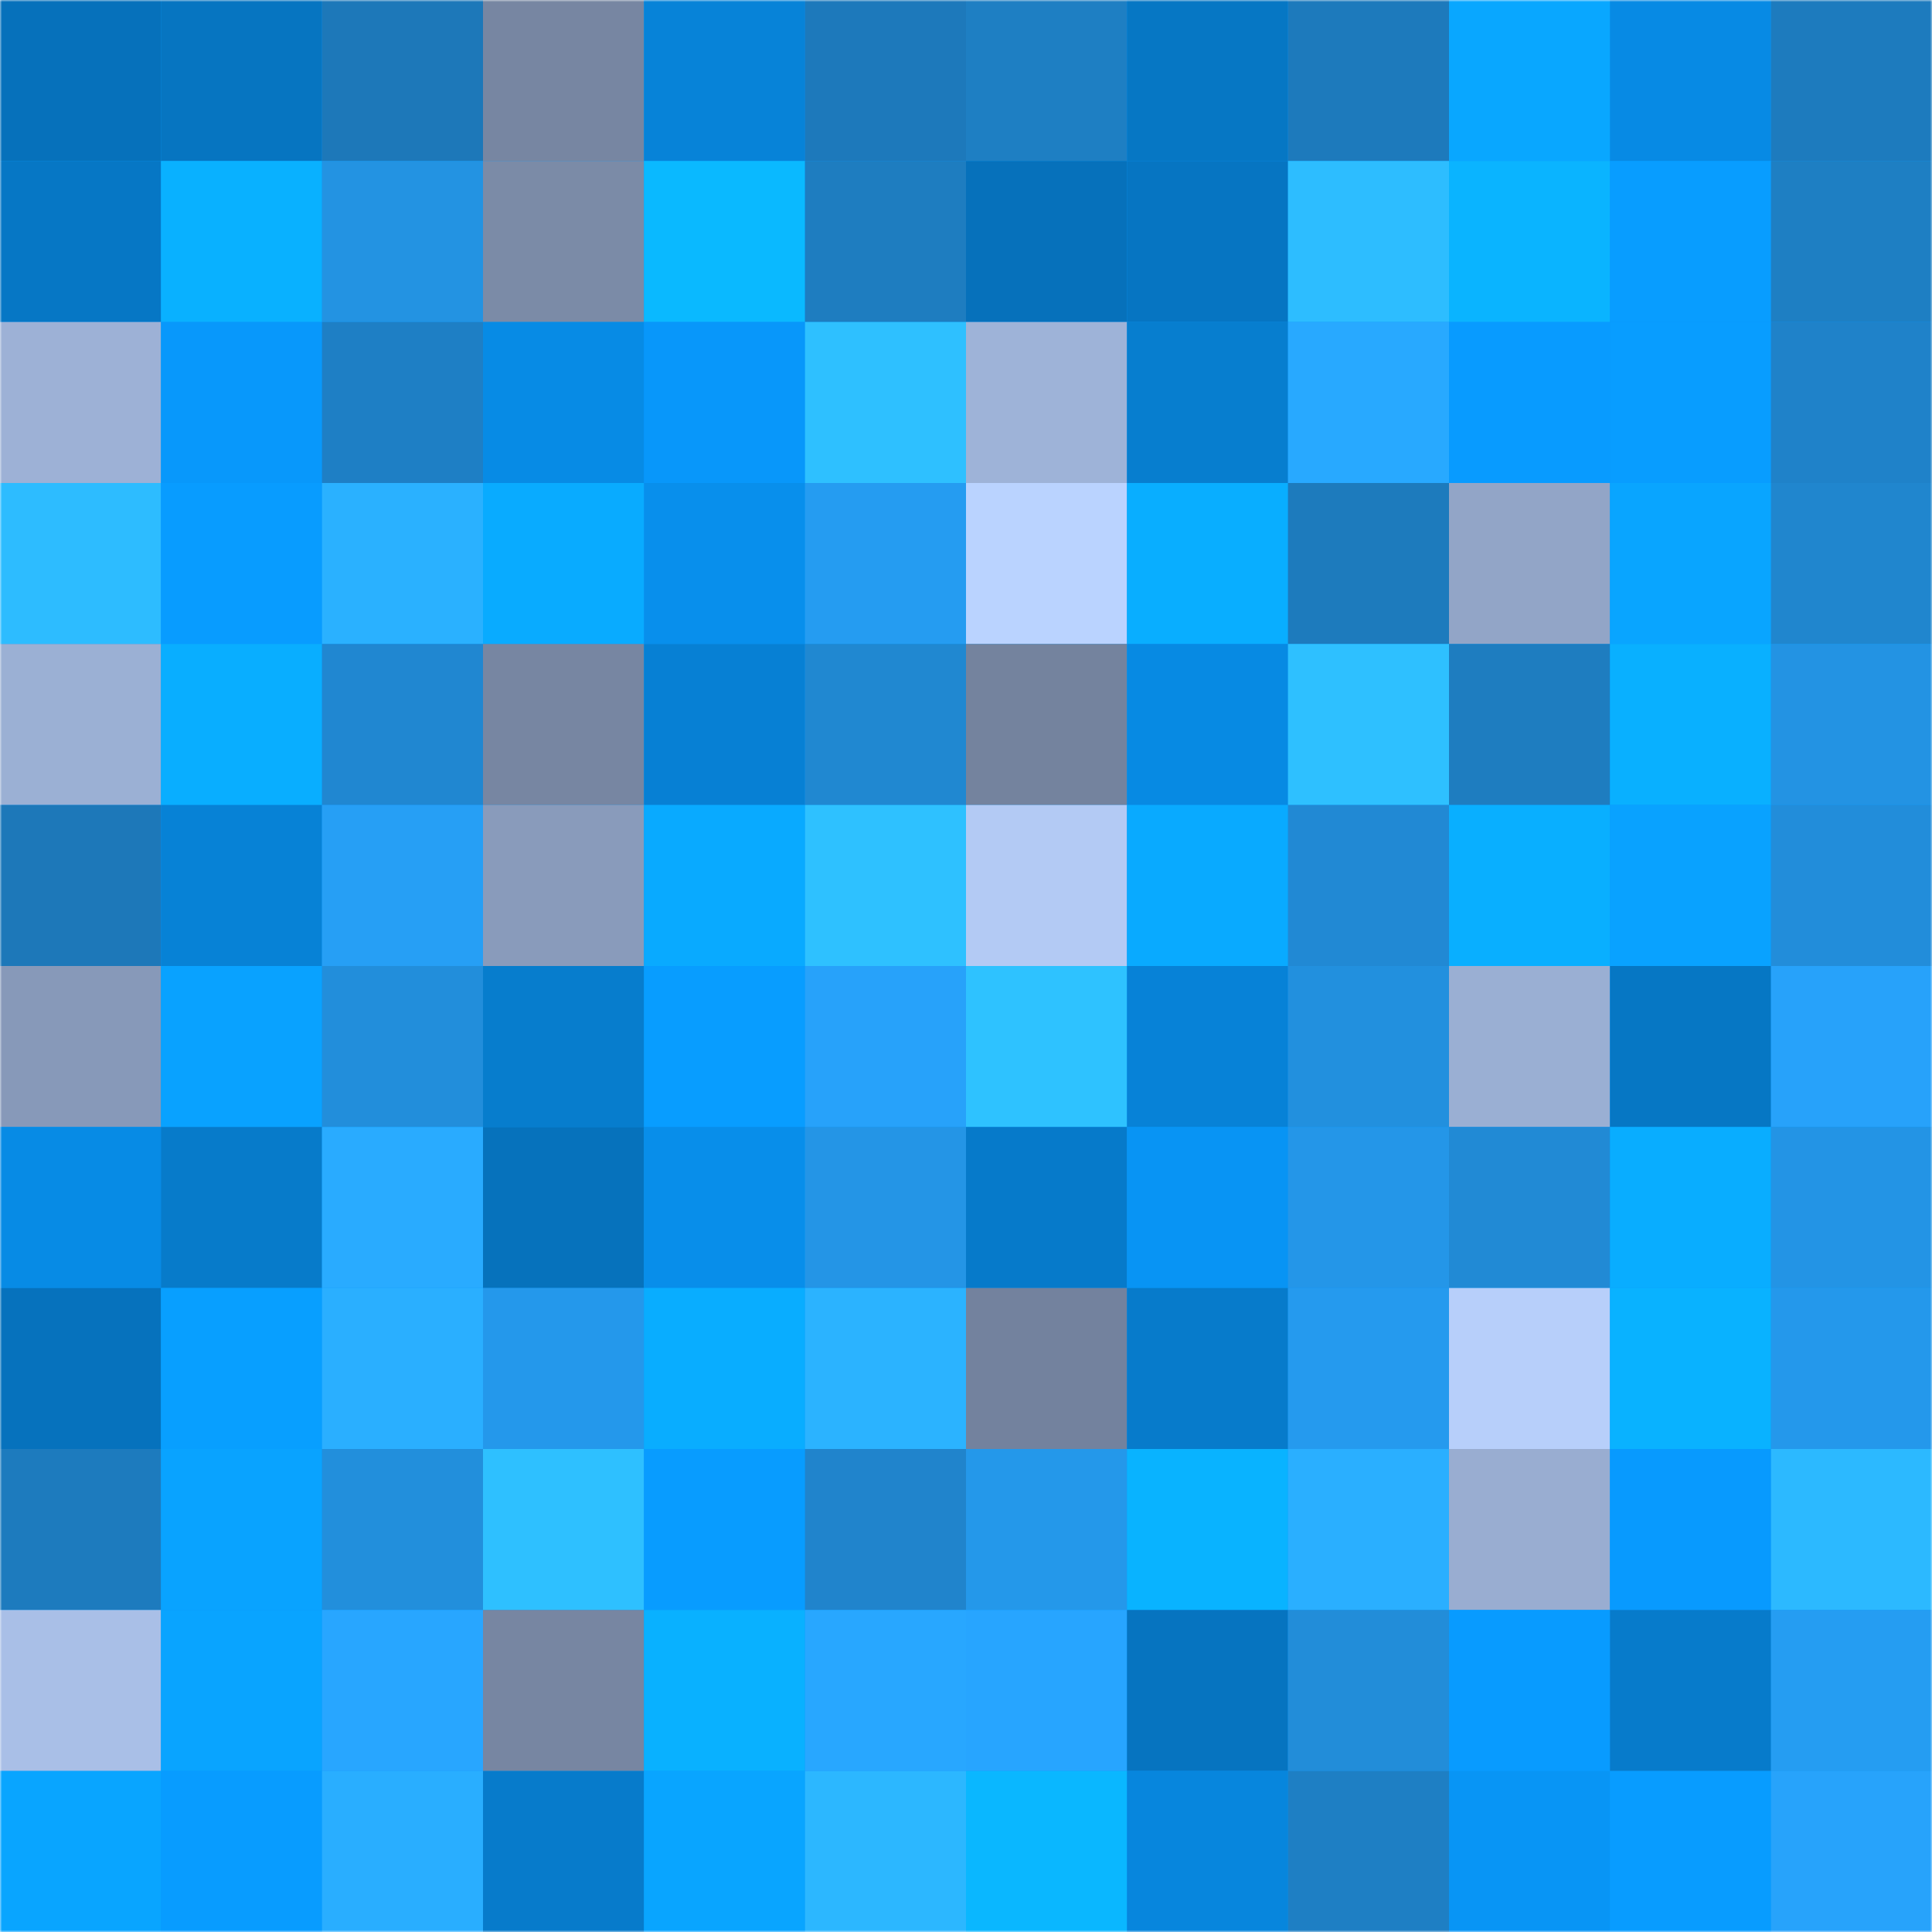 <svg viewBox="0 0 480 480" fill="none" role="img" xmlns="http://www.w3.org/2000/svg" width="240" height="240"><mask id="1346113729" maskUnits="userSpaceOnUse" x="0" y="0" width="480" height="480"><rect width="480" height="480" fill="#FFFFFF"></rect></mask><g mask="url(#1346113729)"><rect width="480" height="480" fill="#0897f9"></rect><rect x="0" y="0" width="40" height="40" fill="#0671bb"></rect><rect x="40" y="0" width="40" height="40" fill="#0675c1"></rect><rect x="80" y="0" width="40" height="40" fill="#1d78b9"></rect><rect x="120" y="0" width="40" height="40" fill="#7786a2"></rect><rect x="160" y="0" width="40" height="40" fill="#0783d8"></rect><rect x="200" y="0" width="40" height="40" fill="#1d79bb"></rect><rect x="240" y="0" width="40" height="40" fill="#1e7fc3"></rect><rect x="280" y="0" width="40" height="40" fill="#0677c4"></rect><rect x="320" y="0" width="40" height="40" fill="#1d7abc"></rect><rect x="360" y="0" width="40" height="40" fill="#09a7ff"></rect><rect x="400" y="0" width="40" height="40" fill="#078ae4"></rect><rect x="440" y="0" width="40" height="40" fill="#1d7bbe"></rect><rect x="0" y="40" width="40" height="40" fill="#0677c5"></rect><rect x="40" y="40" width="40" height="40" fill="#09b1ff"></rect><rect x="80" y="40" width="40" height="40" fill="#2393e2"></rect><rect x="120" y="40" width="40" height="40" fill="#7b8ba7"></rect><rect x="160" y="40" width="40" height="40" fill="#0ab9ff"></rect><rect x="200" y="40" width="40" height="40" fill="#1e7dc0"></rect><rect x="240" y="40" width="40" height="40" fill="#0671bb"></rect><rect x="280" y="40" width="40" height="40" fill="#0675c2"></rect><rect x="320" y="40" width="40" height="40" fill="#2dbdff"></rect><rect x="360" y="40" width="40" height="40" fill="#0ab4ff"></rect><rect x="400" y="40" width="40" height="40" fill="#089dff"></rect><rect x="440" y="40" width="40" height="40" fill="#1e7fc3"></rect><rect x="0" y="80" width="40" height="40" fill="#9db1d6"></rect><rect x="40" y="80" width="40" height="40" fill="#0898fb"></rect><rect x="80" y="80" width="40" height="40" fill="#1e7fc5"></rect><rect x="120" y="80" width="40" height="40" fill="#078be5"></rect><rect x="160" y="80" width="40" height="40" fill="#0897fa"></rect><rect x="200" y="80" width="40" height="40" fill="#2ec0ff"></rect><rect x="240" y="80" width="40" height="40" fill="#9eb3d8"></rect><rect x="280" y="80" width="40" height="40" fill="#077ecf"></rect><rect x="320" y="80" width="40" height="40" fill="#28a9ff"></rect><rect x="360" y="80" width="40" height="40" fill="#089bff"></rect><rect x="400" y="80" width="40" height="40" fill="#089dff"></rect><rect x="440" y="80" width="40" height="40" fill="#1f82c9"></rect><rect x="0" y="120" width="40" height="40" fill="#2dbcff"></rect><rect x="40" y="120" width="40" height="40" fill="#089cff"></rect><rect x="80" y="120" width="40" height="40" fill="#2ab1ff"></rect><rect x="120" y="120" width="40" height="40" fill="#09abff"></rect><rect x="160" y="120" width="40" height="40" fill="#088fec"></rect><rect x="200" y="120" width="40" height="40" fill="#259cf1"></rect><rect x="240" y="120" width="40" height="40" fill="#bad3ff"></rect><rect x="280" y="120" width="40" height="40" fill="#09aeff"></rect><rect x="320" y="120" width="40" height="40" fill="#1d7bbd"></rect><rect x="360" y="120" width="40" height="40" fill="#92a5c7"></rect><rect x="400" y="120" width="40" height="40" fill="#09a5ff"></rect><rect x="440" y="120" width="40" height="40" fill="#2086ce"></rect><rect x="0" y="160" width="40" height="40" fill="#9bb0d4"></rect><rect x="40" y="160" width="40" height="40" fill="#09aeff"></rect><rect x="80" y="160" width="40" height="40" fill="#2087d1"></rect><rect x="120" y="160" width="40" height="40" fill="#7786a2"></rect><rect x="160" y="160" width="40" height="40" fill="#0780d4"></rect><rect x="200" y="160" width="40" height="40" fill="#2088d1"></rect><rect x="240" y="160" width="40" height="40" fill="#74839e"></rect><rect x="280" y="160" width="40" height="40" fill="#078ae3"></rect><rect x="320" y="160" width="40" height="40" fill="#2ec0ff"></rect><rect x="360" y="160" width="40" height="40" fill="#1e7dc0"></rect><rect x="400" y="160" width="40" height="40" fill="#09b0ff"></rect><rect x="440" y="160" width="40" height="40" fill="#2393e3"></rect><rect x="0" y="200" width="40" height="40" fill="#1d78b9"></rect><rect x="40" y="200" width="40" height="40" fill="#0782d6"></rect><rect x="80" y="200" width="40" height="40" fill="#269ff5"></rect><rect x="120" y="200" width="40" height="40" fill="#899bbb"></rect><rect x="160" y="200" width="40" height="40" fill="#09aaff"></rect><rect x="200" y="200" width="40" height="40" fill="#2ec1ff"></rect><rect x="240" y="200" width="40" height="40" fill="#b3caf4"></rect><rect x="280" y="200" width="40" height="40" fill="#09aaff"></rect><rect x="320" y="200" width="40" height="40" fill="#2189d4"></rect><rect x="360" y="200" width="40" height="40" fill="#09afff"></rect><rect x="400" y="200" width="40" height="40" fill="#09a2ff"></rect><rect x="440" y="200" width="40" height="40" fill="#228dda"></rect><rect x="0" y="240" width="40" height="40" fill="#8799b9"></rect><rect x="40" y="240" width="40" height="40" fill="#09a2ff"></rect><rect x="80" y="240" width="40" height="40" fill="#228edb"></rect><rect x="120" y="240" width="40" height="40" fill="#077dcd"></rect><rect x="160" y="240" width="40" height="40" fill="#089dff"></rect><rect x="200" y="240" width="40" height="40" fill="#27a2fa"></rect><rect x="240" y="240" width="40" height="40" fill="#2ec2ff"></rect><rect x="280" y="240" width="40" height="40" fill="#0782d7"></rect><rect x="320" y="240" width="40" height="40" fill="#2290de"></rect><rect x="360" y="240" width="40" height="40" fill="#9aafd3"></rect><rect x="400" y="240" width="40" height="40" fill="#0677c4"></rect><rect x="440" y="240" width="40" height="40" fill="#27a2fa"></rect><rect x="0" y="280" width="40" height="40" fill="#078be5"></rect><rect x="40" y="280" width="40" height="40" fill="#077bca"></rect><rect x="80" y="280" width="40" height="40" fill="#29abff"></rect><rect x="120" y="280" width="40" height="40" fill="#0672bc"></rect><rect x="160" y="280" width="40" height="40" fill="#088eea"></rect><rect x="200" y="280" width="40" height="40" fill="#2495e6"></rect><rect x="240" y="280" width="40" height="40" fill="#067aca"></rect><rect x="280" y="280" width="40" height="40" fill="#0894f4"></rect><rect x="320" y="280" width="40" height="40" fill="#2496e8"></rect><rect x="360" y="280" width="40" height="40" fill="#218ad5"></rect><rect x="400" y="280" width="40" height="40" fill="#09adff"></rect><rect x="440" y="280" width="40" height="40" fill="#2394e5"></rect><rect x="0" y="320" width="40" height="40" fill="#0672bd"></rect><rect x="40" y="320" width="40" height="40" fill="#089fff"></rect><rect x="80" y="320" width="40" height="40" fill="#2aafff"></rect><rect x="120" y="320" width="40" height="40" fill="#2498eb"></rect><rect x="160" y="320" width="40" height="40" fill="#09adff"></rect><rect x="200" y="320" width="40" height="40" fill="#2bb3ff"></rect><rect x="240" y="320" width="40" height="40" fill="#73829e"></rect><rect x="280" y="320" width="40" height="40" fill="#077bcb"></rect><rect x="320" y="320" width="40" height="40" fill="#259aee"></rect><rect x="360" y="320" width="40" height="40" fill="#b7cffa"></rect><rect x="400" y="320" width="40" height="40" fill="#09b2ff"></rect><rect x="440" y="320" width="40" height="40" fill="#2498eb"></rect><rect x="0" y="360" width="40" height="40" fill="#1d7bbe"></rect><rect x="40" y="360" width="40" height="40" fill="#09a3ff"></rect><rect x="80" y="360" width="40" height="40" fill="#228fdc"></rect><rect x="120" y="360" width="40" height="40" fill="#2ec0ff"></rect><rect x="160" y="360" width="40" height="40" fill="#089cff"></rect><rect x="200" y="360" width="40" height="40" fill="#2084cc"></rect><rect x="240" y="360" width="40" height="40" fill="#2498ea"></rect><rect x="280" y="360" width="40" height="40" fill="#09b3ff"></rect><rect x="320" y="360" width="40" height="40" fill="#2aafff"></rect><rect x="360" y="360" width="40" height="40" fill="#99add1"></rect><rect x="400" y="360" width="40" height="40" fill="#089afe"></rect><rect x="440" y="360" width="40" height="40" fill="#2cb9ff"></rect><rect x="0" y="400" width="40" height="40" fill="#a9bfe7"></rect><rect x="40" y="400" width="40" height="40" fill="#09a4ff"></rect><rect x="80" y="400" width="40" height="40" fill="#28a6ff"></rect><rect x="120" y="400" width="40" height="40" fill="#7786a2"></rect><rect x="160" y="400" width="40" height="40" fill="#09b1ff"></rect><rect x="200" y="400" width="40" height="40" fill="#28a7ff"></rect><rect x="240" y="400" width="40" height="40" fill="#27a5ff"></rect><rect x="280" y="400" width="40" height="40" fill="#0674c0"></rect><rect x="320" y="400" width="40" height="40" fill="#228dd9"></rect><rect x="360" y="400" width="40" height="40" fill="#089bff"></rect><rect x="400" y="400" width="40" height="40" fill="#077bcb"></rect><rect x="440" y="400" width="40" height="40" fill="#259df2"></rect><rect x="0" y="440" width="40" height="40" fill="#09a5ff"></rect><rect x="40" y="440" width="40" height="40" fill="#089cff"></rect><rect x="80" y="440" width="40" height="40" fill="#29aeff"></rect><rect x="120" y="440" width="40" height="40" fill="#077bcb"></rect><rect x="160" y="440" width="40" height="40" fill="#09a5ff"></rect><rect x="200" y="440" width="40" height="40" fill="#2cb7ff"></rect><rect x="240" y="440" width="40" height="40" fill="#0ab7ff"></rect><rect x="280" y="440" width="40" height="40" fill="#0786dd"></rect><rect x="320" y="440" width="40" height="40" fill="#1e7fc4"></rect><rect x="360" y="440" width="40" height="40" fill="#0895f5"></rect><rect x="400" y="440" width="40" height="40" fill="#089cff"></rect><rect x="440" y="440" width="40" height="40" fill="#27a3fb"></rect></g></svg>